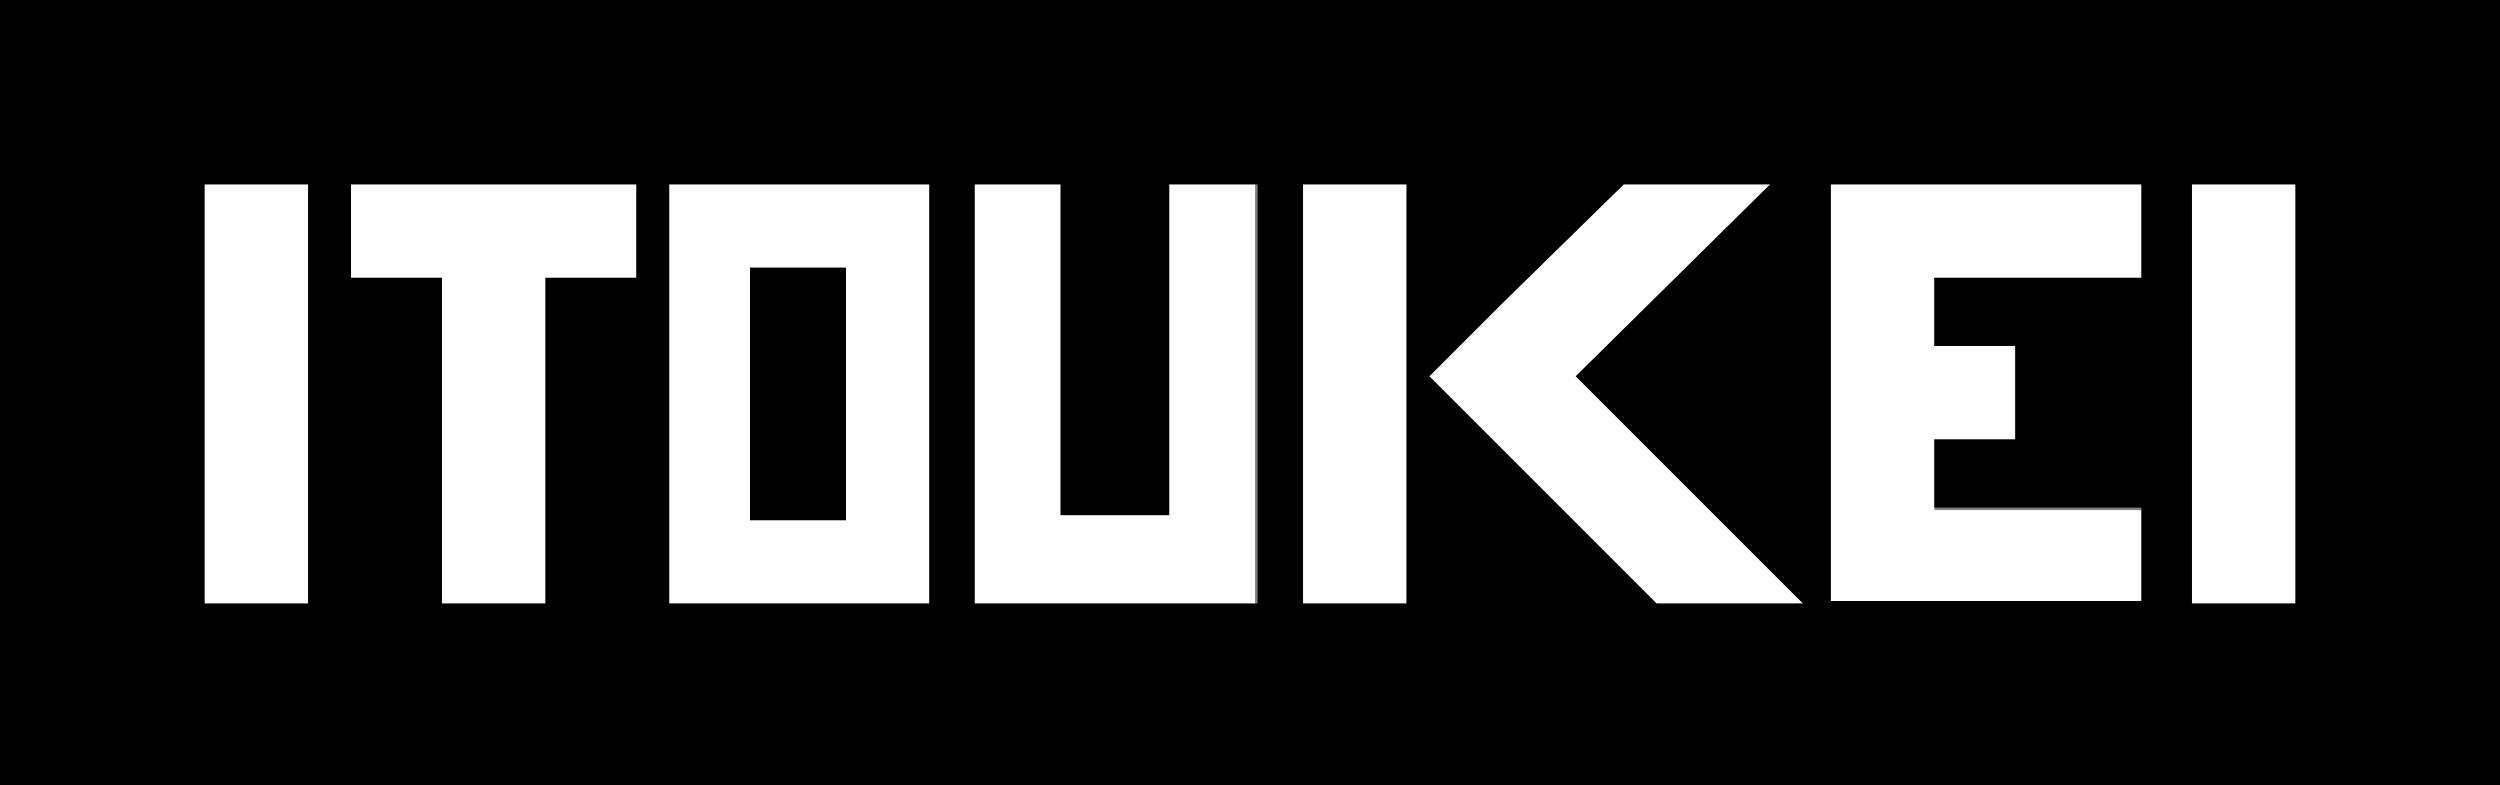 <svg id="Calque_2" xmlns="http://www.w3.org/2000/svg" viewBox="0 0 99 31.1"><rect x="0" y="0" width="99" height="31.1" fill="#808080" stroke="none"/><defs><style>.cls-1{fill:#fff;}</style></defs><g id="Calque_1-2"><rect class="cls-1" x="51.6" y="7.3" width="4.1" height="16.6"></rect><polygon class="cls-1" points="49.7 23.9 49.7 7.3 46.3 7.3 46.3 20.4 42 20.4 42 7.3 38.5 7.3 38.5 23.9 49.7 23.9"></polygon><polygon class="cls-1" points="25.2 7.3 13.8 7.3 13.8 11 17.5 11 17.5 23.9 21.6 23.9 21.6 11 25.2 11 25.2 7.3"></polygon><path class="cls-1" d="M36.8,23.9V7.3h-10.3v16.6h10.3ZM29.7,20.6v-10h3.8v10h-3.8Z"></path><rect class="cls-1" x="8.1" y="7.3" width="4.1" height="16.6"></rect><rect class="cls-1" x="86.8" y="7.3" width="4.1" height="16.6"></rect><polygon class="cls-1" points="71.4 23.9 62.4 14.9 70.1 7.3 64.3 7.3 59.5 12 56.6 14.9 59.5 17.8 65.6 23.9 71.4 23.9"></polygon><polygon class="cls-1" points="84.8 23.9 84.8 20.2 76.6 20.2 76.6 17.4 79.9 17.4 79.9 13.7 76.6 13.7 76.6 11 84.8 11 84.8 7.3 72.5 7.3 72.5 23.9 84.8 23.9"></polygon><rect x="29.7" y="10.6" width="3.8" height="10"></rect><path d="M0,31.1h99V0H0v31.1ZM21.6,23.9h-4.1v-12.9h-3.6v-3.7h11.3v3.7h-3.6v12.9ZM26.5,7.3h10.3v16.6h-10.3V7.3ZM38.5,7.3h3.5v13.1h4.3V7.3h3.5v16.6h-11.2V7.3ZM51.6,7.3h4.1v16.6h-4.1V7.3ZM59.5,17.8l-2.9-2.9,2.9-2.9,4.8-4.7h5.8l-7.7,7.6,9,9h-5.8l-6.1-6.1ZM72.5,7.3h12.3v3.7h-8.2v2.7h3.2v3.7h-3.2v2.7h8.2v3.7h-12.3V7.3ZM86.8,7.3h4.1v16.6h-4.1V7.3ZM12.2,7.3v16.6h-4.1V7.3h4.1Z"></path></g></svg>